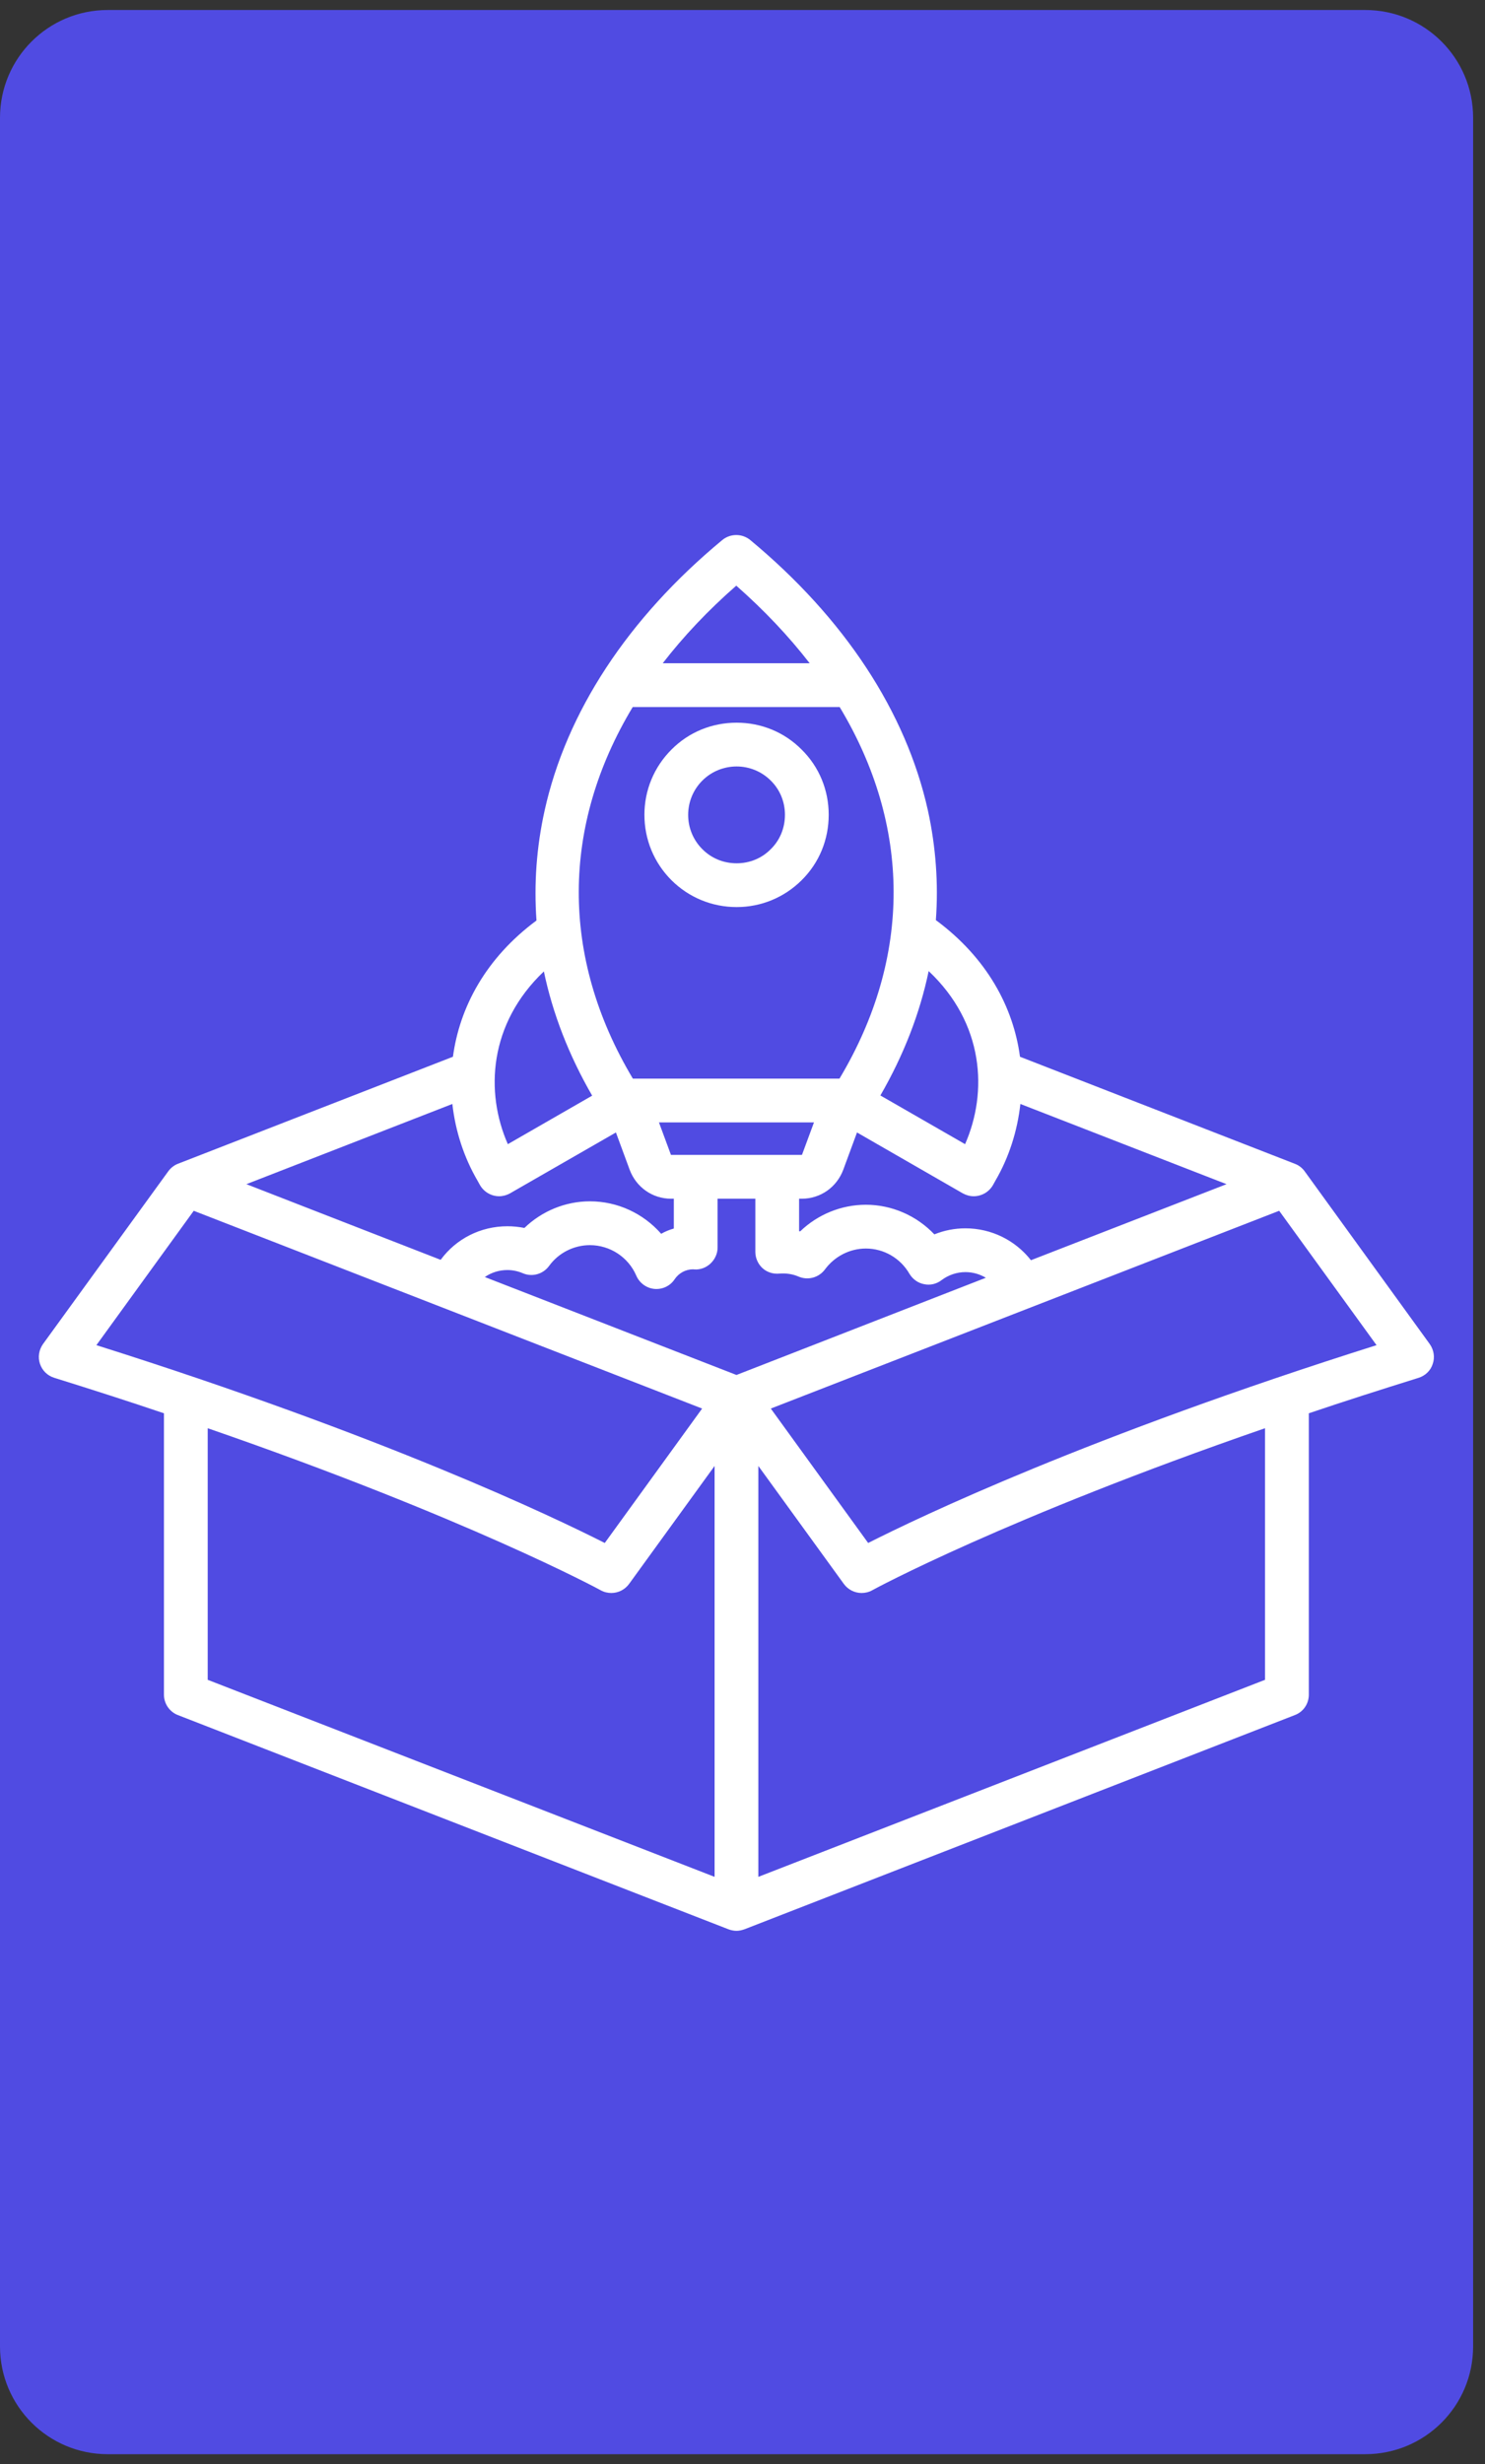 <svg xmlns="http://www.w3.org/2000/svg" xmlns:xlink="http://www.w3.org/1999/xlink" width="41" zoomAndPan="magnify" viewBox="0 0 30.75 51" height="68" preserveAspectRatio="xMidYMid meet" version="1.2"><rect x="0" y="0" width="30.75" height="51" fill="#333333" stroke="none"/><defs><clipPath id="49280384eb"><path d="M 0 0.207 L 30.504 0.207 L 30.504 50.793 L 0 50.793 Z M 0 0.207 "/></clipPath><clipPath id="b6a70a227c"><path d="M 2.23 0.207 L 28.27 0.207 C 29.504 0.207 30.504 1.203 30.504 2.438 L 30.504 48.562 C 30.504 49.797 29.504 50.793 28.27 50.793 L 2.23 50.793 C 1 50.793 0 49.797 0 48.562 L 0 2.438 C 0 1.203 1 0.207 2.23 0.207 Z M 2.23 0.207 "/></clipPath><clipPath id="3e9041e2fd"><path d="M 0.773 11.039 L 29.785 11.039 L 29.785 40 L 0.773 40 Z M 0.773 11.039 "/></clipPath></defs><g id="a6e3c0a1b0"><g clip-rule="nonzero" clip-path="url(#49280384eb)"><g clip-rule="nonzero" clip-path="url(#b6a70a227c)"><path style=" stroke:none;fill-rule:nonzero;fill:#504be2;fill-opacity:1;" d="M 0 0.207 L 30.504 0.207 L 30.504 50.844 L 0 50.844 Z M 0 0.207 "/></g></g><g clip-rule="nonzero" clip-path="url(#3e9041e2fd)"><path style=" stroke:none;fill-rule:nonzero;fill:#ffffff;fill-opacity:1;" d="M 29.605 27.816 L 27.016 24.242 C 26.965 24.172 26.895 24.117 26.812 24.086 L 21.121 21.871 C 20.984 20.848 20.441 19.828 19.379 19.043 C 19.434 18.289 19.379 17.531 19.215 16.777 C 18.762 14.734 17.488 12.797 15.535 11.176 C 15.367 11.039 15.125 11.039 14.957 11.176 C 13 12.797 11.73 14.734 11.277 16.777 C 11.109 17.535 11.055 18.293 11.109 19.051 C 10.055 19.832 9.516 20.852 9.379 21.871 L 3.684 24.086 C 3.605 24.117 3.535 24.172 3.484 24.242 L 0.891 27.816 C 0.805 27.938 0.781 28.09 0.828 28.227 C 0.875 28.367 0.984 28.473 1.125 28.516 C 1.926 28.766 2.68 29.008 3.395 29.25 L 3.395 35.074 C 3.395 35.262 3.512 35.43 3.684 35.496 L 15.086 39.93 C 15.137 39.949 15.195 39.961 15.25 39.961 C 15.305 39.961 15.359 39.949 15.414 39.93 L 26.812 35.496 C 26.988 35.43 27.102 35.262 27.102 35.074 L 27.102 29.25 C 27.816 29.008 28.574 28.766 29.375 28.516 C 29.512 28.473 29.625 28.367 29.668 28.227 C 29.715 28.09 29.691 27.938 29.605 27.816 Z M 20.559 24.531 L 20.613 24.434 C 20.891 23.957 21.066 23.414 21.129 22.848 L 25.398 24.508 L 21.348 26.082 C 21.027 25.672 20.531 25.422 19.992 25.422 C 19.766 25.422 19.551 25.465 19.348 25.547 C 18.98 25.16 18.469 24.934 17.93 24.934 C 17.418 24.934 16.93 25.137 16.57 25.484 C 16.562 25.484 16.555 25.484 16.547 25.48 L 16.547 24.809 L 16.602 24.809 C 16.988 24.809 17.324 24.574 17.461 24.211 L 17.746 23.438 L 19.938 24.699 C 20.012 24.738 20.086 24.758 20.164 24.758 C 20.32 24.758 20.473 24.676 20.559 24.531 Z M 15.25 28.457 L 10.039 26.43 C 10.176 26.336 10.336 26.285 10.508 26.285 C 10.617 26.285 10.727 26.309 10.828 26.352 C 11.02 26.434 11.246 26.371 11.371 26.199 C 11.566 25.93 11.883 25.77 12.215 25.77 C 12.633 25.77 13.012 26.02 13.176 26.402 C 13.242 26.555 13.387 26.66 13.551 26.676 C 13.719 26.691 13.879 26.613 13.969 26.477 C 14.055 26.348 14.199 26.27 14.352 26.27 C 14.359 26.27 14.371 26.273 14.379 26.273 C 14.504 26.281 14.625 26.234 14.715 26.148 C 14.805 26.062 14.859 25.945 14.859 25.82 L 14.859 24.809 L 15.641 24.809 L 15.641 25.91 C 15.641 26.035 15.695 26.16 15.789 26.246 C 15.883 26.332 16.012 26.371 16.137 26.359 C 16.277 26.348 16.414 26.367 16.539 26.422 C 16.734 26.504 16.957 26.441 17.082 26.273 C 17.281 26.004 17.594 25.84 17.93 25.84 C 18.301 25.84 18.645 26.039 18.832 26.363 C 18.898 26.473 19.008 26.555 19.137 26.578 C 19.262 26.605 19.395 26.574 19.5 26.492 C 19.641 26.387 19.812 26.328 19.992 26.328 C 20.145 26.328 20.289 26.371 20.414 26.445 Z M 13.895 23.902 C 13.895 23.902 13.891 23.898 13.891 23.898 C 13.891 23.898 13.891 23.898 13.891 23.895 L 13.645 23.23 L 16.855 23.23 L 16.609 23.895 C 16.609 23.898 16.609 23.898 16.609 23.898 C 16.605 23.898 16.605 23.902 16.602 23.902 Z M 19.984 23.68 L 18.23 22.672 C 18.711 21.84 19.047 20.977 19.23 20.098 C 20.379 21.18 20.457 22.605 19.984 23.68 Z M 15.246 12.121 C 15.828 12.633 16.336 13.172 16.766 13.727 L 13.723 13.727 C 14.152 13.172 14.66 12.633 15.246 12.121 Z M 13.102 14.633 L 17.387 14.633 C 18.859 17.078 18.895 19.797 17.383 22.324 C 17.379 22.324 17.379 22.324 17.375 22.324 L 13.113 22.324 C 13.113 22.324 13.109 22.324 13.109 22.324 C 13.109 22.324 13.109 22.324 13.105 22.324 C 11.594 19.797 11.629 17.078 13.102 14.633 Z M 11.262 20.105 C 11.445 20.98 11.781 21.844 12.262 22.676 L 10.516 23.68 C 10.043 22.609 10.121 21.188 11.262 20.105 Z M 10.336 24.758 C 10.41 24.758 10.488 24.738 10.559 24.699 L 12.754 23.438 L 13.039 24.211 C 13.176 24.574 13.512 24.809 13.895 24.809 L 13.953 24.809 L 13.953 25.426 C 13.859 25.453 13.773 25.488 13.691 25.535 C 13.324 25.117 12.793 24.863 12.215 24.863 C 11.707 24.863 11.219 25.066 10.859 25.414 C 10.742 25.391 10.625 25.379 10.508 25.379 C 9.949 25.379 9.441 25.641 9.125 26.074 L 5.102 24.508 L 9.367 22.848 C 9.43 23.414 9.609 23.957 9.887 24.434 L 9.941 24.531 C 10.027 24.676 10.18 24.758 10.336 24.758 Z M 4.012 25.059 L 14.539 29.152 L 12.523 31.934 C 11.449 31.391 7.973 29.727 1.996 27.84 Z M 4.301 29.559 C 9.668 31.414 12.41 32.895 12.441 32.914 C 12.512 32.953 12.586 32.969 12.66 32.969 C 12.801 32.969 12.938 32.902 13.027 32.781 L 14.797 30.34 L 14.797 38.844 L 4.301 34.766 Z M 26.195 34.766 L 15.703 38.844 L 15.703 30.34 L 17.473 32.781 C 17.562 32.902 17.699 32.969 17.84 32.969 C 17.914 32.969 17.988 32.953 18.059 32.914 C 18.09 32.895 20.824 31.414 26.195 29.559 Z M 17.977 31.934 L 15.961 29.152 L 26.488 25.059 L 28.504 27.84 C 22.527 29.727 19.051 31.391 17.977 31.934 Z M 15.254 18.773 C 15.762 18.773 16.242 18.574 16.602 18.215 C 16.965 17.855 17.16 17.375 17.16 16.863 C 17.16 16.355 16.965 15.875 16.602 15.516 C 16.242 15.152 15.762 14.957 15.254 14.957 C 14.742 14.957 14.262 15.152 13.902 15.516 C 13.543 15.875 13.344 16.355 13.344 16.863 C 13.344 17.375 13.543 17.855 13.902 18.215 C 14.262 18.574 14.742 18.773 15.254 18.773 Z M 14.543 16.156 C 14.738 15.961 14.996 15.863 15.254 15.863 C 15.508 15.863 15.766 15.961 15.961 16.156 C 16.152 16.344 16.254 16.598 16.254 16.863 C 16.254 17.133 16.152 17.387 15.961 17.574 C 15.773 17.766 15.52 17.867 15.254 17.867 C 14.984 17.867 14.734 17.766 14.543 17.574 C 14.152 17.184 14.152 16.547 14.543 16.156 Z M 14.543 16.156 "/></g></g></svg>